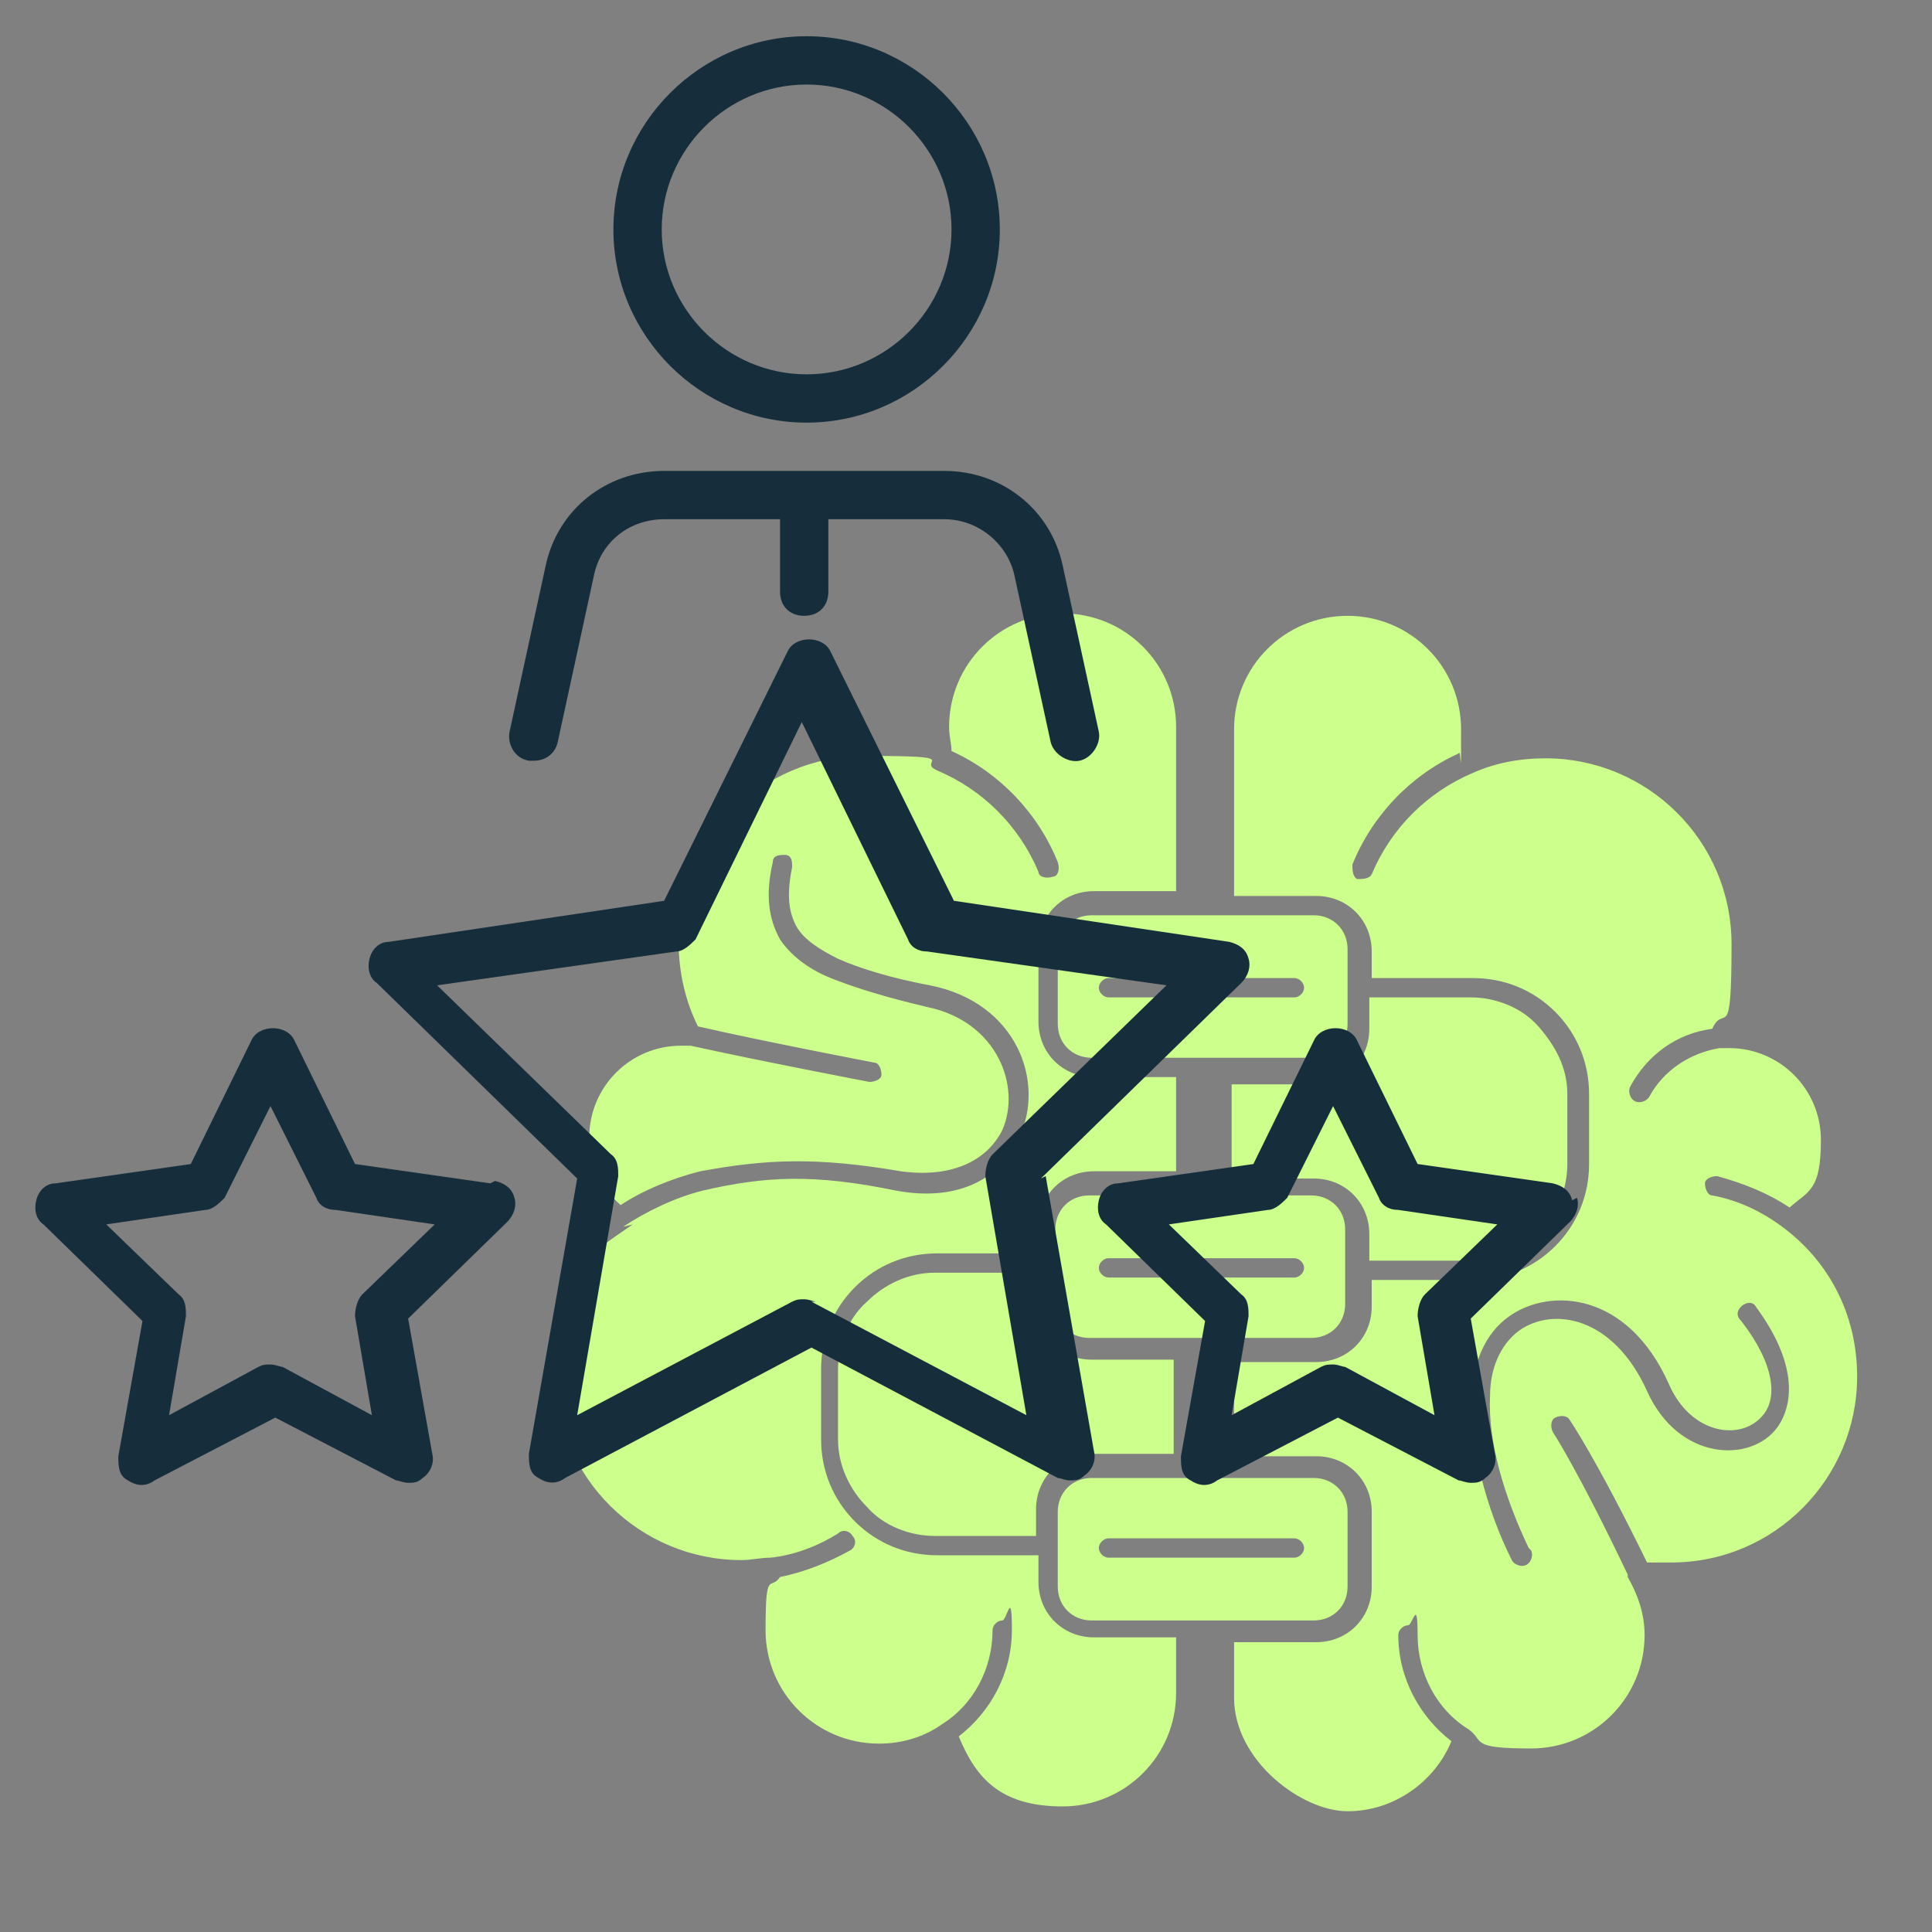 <?xml version="1.0" encoding="utf-8"?>
<svg xmlns="http://www.w3.org/2000/svg" id="Birthday" version="1.1" viewBox="0 0 80 80">
  
  <rect x="0" y="0" width="80" height="80" fill="#808080" stroke="none"/>
  
  <defs>
    <style>
      .st0 {
        fill: #162d3c;
      }

      .st1 {
        fill: #ccff8b;
        fill-rule: evenodd;
      }
    </style>
  </defs>
  <path class="st1" d="M49,67.1s0,0,0,0,0,0,0,0h-3.8c-.8,0-1.4-.6-1.4-1.4v-3.1c0-.8.6-1.4,1.4-1.4h3.8s0,0,0,0,0,0,0,0h1.6s0,0,0,0,0,0,0,0h3.8c.8,0,1.4.6,1.4,1.4v3.1c0,.8-.6,1.4-1.4,1.4h-3.8s0,0,0,0,0,0,0,0h-1.6ZM45.9,64.5h7.7c.2,0,.4-.2.4-.4s-.2-.4-.4-.4h-7.7c-.2,0-.4.2-.4.4s.2.4.4.4ZM50.6,37.9s0,0,0,0,0,0,0,0h3.8c.8,0,1.4.6,1.4,1.4v3.1c0,.8-.6,1.4-1.4,1.4h-3.8s0,0,0,0,0,0,0,0h-1.6s0,0,0,0,0,0,0,0h-3.8c-.8,0-1.4-.6-1.4-1.4v-3.1c0-.8.6-1.4,1.4-1.4h3.8s0,0,0,0,0,0,0,0h1.6ZM45.9,41.3h7.7c.2,0,.4-.2.4-.4s-.2-.4-.4-.4h-7.7c-.2,0-.4.2-.4.4s.2.4.4.4ZM48.9,49.5s0,0,0,0,0,0,0,0h1.6s0,0,0,0,0,0,0,0h3.8c.8,0,1.4.6,1.4,1.4v3.1c0,.8-.6,1.4-1.4,1.4h-3.8s0,0,0,0,0,0,0,0h-1.6s0,0,0,0,0,0,0,0h-3.8c-.8,0-1.4-.6-1.4-1.4v-3.1c0-.8.6-1.4,1.4-1.4h3.8ZM45.9,52.9h7.7c.2,0,.4-.2.4-.4s-.2-.4-.4-.4h-7.7c-.2,0-.4.2-.4.4s.2.4.4.4ZM42.9,52.9v1.1c0,1.3,1,2.3,2.3,2.3h3.4v3.9h-3.4c-1.3,0-2.3,1-2.3,2.3v1.1h-4.2c-1,0-2.1-.4-2.8-1.2-.7-.7-1.2-1.7-1.2-2.8v-2.9c0-1,.4-2.1,1.2-2.8.7-.7,1.7-1.2,2.8-1.2h4.2ZM56.7,41.3h4.2c1,0,2.1.4,2.8,1.2s1.2,1.7,1.2,2.8v2.9c0,1-.4,2.1-1.2,2.8s-1.7,1.2-2.8,1.2h-4.2v-1.1c0-1.3-1-2.3-2.3-2.3h-3.4v-3.9h3.4c1.3,0,2.3-1,2.3-2.3v-1.1ZM51.1,30.2c0-2.6,2.1-4.7,4.7-4.7s4.7,2.1,4.7,4.7,0,.7-.1,1c-2,.9-3.6,2.6-4.4,4.6,0,.2,0,.5.2.6.2,0,.5,0,.6-.2.8-1.9,2.3-3.4,4.2-4.2h0c.9-.4,1.9-.6,3-.6,4.2,0,7.7,3.4,7.7,7.7s-.3,2.4-.8,3.5c-1.5.2-2.7,1.1-3.4,2.4-.1.2,0,.5.2.6s.5,0,.6-.2c.6-1.1,1.7-1.8,2.9-2h0c.1,0,.3,0,.4,0,2.1,0,3.8,1.7,3.8,3.8s-.5,2.1-1.3,2.8c-.9-.6-1.9-1-3-1.3-.2,0-.5.1-.5.3,0,.2.1.5.3.5,1.1.2,2.1.7,2.9,1.3,0,0,0,0,0,0,1.9,1.4,3.1,3.6,3.1,6.2,0,4.2-3.4,7.7-7.7,7.7s-.7,0-1,0c-2.1-4.3-3.2-5.9-3.2-5.9-.1-.2-.4-.2-.6-.1-.2.1-.2.4-.1.6,0,0,1,1.5,3.1,5.9,0,0,0,0,0,.1.4.7.7,1.5.7,2.4,0,2.6-2.1,4.7-4.7,4.7s-1.9-.3-2.6-.8h0c-1.3-.8-2.1-2.3-2.1-3.9s-.2-.4-.4-.4-.4.2-.4.4c0,1.8.9,3.4,2.2,4.4-.7,1.7-2.4,2.9-4.3,2.9s-4.7-2.1-4.7-4.7v-2.3h3.4c1.3,0,2.3-1,2.3-2.3v-3.1c0-1.3-1-2.3-2.3-2.3h-3.4v-3.9h3.4c1.3,0,2.3-1,2.3-2.3v-1.1h4.2c1.3,0,2.5-.5,3.4-1.4.9-.9,1.4-2.1,1.4-3.4v-2.9c0-1.3-.5-2.5-1.4-3.4-.9-.9-2.1-1.4-3.4-1.4h-4.2v-1.1c0-1.3-1-2.3-2.3-2.3h-3.4v-6.8ZM63.3,64.1c-1-2.1-1.7-4.4-1.6-6.3,0-1.1.4-2.1,1.2-2.7,1.4-1,3.9-.6,5.3,2.5,1.3,2.9,4.3,3,5.4,1.5.7-1,.8-2.7-.9-5-.1-.2-.4-.2-.6,0s-.2.4,0,.6c1.4,1.8,1.5,3.2.9,3.9-.9,1.1-3,.8-3.9-1.3-1.7-3.8-4.9-4-6.6-2.8-1,.7-1.5,1.9-1.6,3.4,0,2,.6,4.5,1.7,6.7.1.2.4.3.6.2.2-.1.3-.4.2-.6ZM25.8,50.8c.9-.6,2.1-1.2,3.3-1.5,2.6-.6,4.6-.7,8,0,2.7.5,4.4-.6,5.1-2.2,1.1-2.3-.1-5.6-3.7-6.3-1.6-.3-2.9-.7-3.8-1.1-.8-.4-1.4-.8-1.7-1.3-.4-.7-.4-1.5-.2-2.5,0-.2,0-.5-.3-.5-.2,0-.5,0-.5.3-.3,1.3-.2,2.3.3,3.2.4.6,1.1,1.2,2.1,1.6,1,.4,2.3.8,4,1.2,2.9.6,3.9,3.3,3.1,5.1-.6,1.2-2,2-4.2,1.7-3.5-.6-5.6-.5-8.3,0-1.2.3-2.4.8-3.3,1.4-.8-.7-1.3-1.7-1.3-2.8,0-2.1,1.7-3.8,3.8-3.8s.2,0,.4,0c0,0,0,0,0,0,0,0,0,0,0,0,0,0,0,0,0,0,2.7.6,7.4,1.5,7.4,1.5.2,0,.5-.1.5-.3,0-.2-.1-.5-.3-.5,0,0-4.7-.9-7.3-1.5-.5-1-.8-2.2-.8-3.5,0-4.2,3.4-7.7,7.7-7.7s2.1.2,3,.6h0c1.9.8,3.4,2.3,4.2,4.2,0,.2.3.3.6.2.2,0,.3-.3.2-.6-.8-2-2.4-3.7-4.4-4.6,0-.3-.1-.6-.1-1,0-2.6,2.1-4.7,4.7-4.7s4.7,2.1,4.7,4.7v6.8h-3.4c-1.3,0-2.3,1-2.3,2.3v3.1c0,1.3,1,2.3,2.3,2.3h3.4v3.9h-3.4c-1.3,0-2.3,1-2.3,2.3v1.1h-4.2c-1.3,0-2.5.5-3.4,1.4s-1.4,2.1-1.4,3.4v2.9c0,1.3.5,2.5,1.4,3.4s2.1,1.4,3.4,1.4h4.2v1.1c0,1.3,1,2.3,2.3,2.3h3.4v2.3c0,2.6-2.1,4.7-4.7,4.7s-3.6-1.2-4.3-2.9c1.3-1,2.2-2.6,2.2-4.4s-.2-.4-.4-.4-.4.2-.4.4c0,1.6-.8,3.1-2.1,3.9h0c-.7.5-1.6.8-2.6.8-2.6,0-4.7-2.1-4.7-4.7s.2-1.6.6-2.2c1-.2,2-.6,2.9-1.1.2-.1.3-.4.1-.6-.1-.2-.4-.3-.6-.1-.8.5-1.8.9-2.8,1,0,0,0,0,0,0-.4,0-.8.1-1.2.1-4.2,0-7.7-3.4-7.7-7.7s1.2-4.8,3.2-6.2h0Z"/>
  <g>
    <path class="st0" d="M33.4,17.5c4.4,0,8-3.6,8-8s-3.6-8-8-8-8,3.6-8,8,3.6,8,8,8ZM33.4,3.5c3.3,0,6,2.7,6,6s-2.7,6-6,6-6-2.7-6-6,2.7-6,6-6Z"/>
    <path class="st0" d="M21.9,31.5c0,0,.1,0,.2,0,.5,0,.9-.3,1-.8l1.5-6.9c.3-1.4,1.5-2.3,2.9-2.3h4.8v3c0,.6.4,1,1,1s1-.4,1-1v-3h4.8c1.4,0,2.6,1,2.9,2.3l1.5,6.9c.1.5.7.9,1.2.8.5-.1.9-.7.8-1.2l-1.5-6.9c-.5-2.3-2.5-3.9-4.9-3.9h-11.6c-2.4,0-4.4,1.6-4.9,3.9l-1.5,6.9c-.1.5.2,1.1.8,1.2Z"/>
    <path class="st0" d="M43.1,48.8l8.3-8.1c.3-.3.4-.7.3-1-.1-.4-.4-.6-.8-.7l-11.4-1.7-5.1-10.3c-.3-.7-1.5-.7-1.8,0l-5.1,10.3-11.4,1.7c-.4,0-.7.3-.8.7-.1.4,0,.8.3,1l8.3,8.1-2,11.4c0,.4,0,.8.4,1,.3.2.7.3,1.1,0l10.2-5.4,10.2,5.4c.1,0,.3.1.5.1s.4,0,.6-.2c.3-.2.5-.6.4-1l-2-11.4ZM33.8,53.9c-.1,0-.3-.1-.5-.1s-.3,0-.5.1l-8.9,4.7,1.7-9.9c0-.3,0-.7-.3-.9l-7.2-7,9.9-1.4c.3,0,.6-.3.8-.5l4.4-9,4.4,9c.1.3.4.5.8.5l9.9,1.4-7.2,7c-.2.2-.3.6-.3.9l1.7,9.9-8.9-4.7Z"/>
    <path class="st0" d="M20.3,49l-5.6-.8-2.5-5.1c-.3-.7-1.5-.7-1.8,0l-2.5,5.1-5.6.8c-.4,0-.7.3-.8.7-.1.4,0,.8.3,1l4.1,4-1,5.6c0,.4,0,.8.4,1,.3.2.7.3,1.1,0l5-2.6,5,2.6c.1,0,.3.1.5.1s.4,0,.6-.2c.3-.2.5-.6.4-1l-1-5.6,4.1-4c.3-.3.4-.7.3-1-.1-.4-.4-.6-.8-.7ZM15,53.6c-.2.2-.3.6-.3.9l.7,4.1-3.7-2c-.1,0-.3-.1-.5-.1s-.3,0-.5.1l-3.7,2,.7-4.1c0-.3,0-.7-.3-.9l-3-2.9,4.1-.6c.3,0,.6-.3.8-.5l1.9-3.8,1.9,3.8c.1.3.4.5.8.5l4.1.6-3,2.9Z"/>
    <path class="st0" d="M65.1,49.7c-.1-.4-.4-.6-.8-.7l-5.6-.8-2.5-5.1c-.3-.7-1.5-.7-1.8,0l-2.5,5.1-5.6.8c-.4,0-.7.3-.8.7-.1.4,0,.8.3,1l4.1,4-1,5.6c0,.4,0,.8.4,1,.3.2.7.3,1.1,0l5-2.6,5,2.6c.1,0,.3.1.5.1s.4,0,.6-.2c.3-.2.5-.6.4-1l-1-5.6,4.1-4c.3-.3.4-.7.3-1ZM59,53.6c-.2.2-.3.6-.3.9l.7,4.1-3.7-2c-.1,0-.3-.1-.5-.1s-.3,0-.5.1l-3.7,2,.7-4.1c0-.3,0-.7-.3-.9l-3-2.9,4.1-.6c.3,0,.6-.3.8-.5l1.9-3.8,1.9,3.8c.1.3.4.5.8.5l4.1.6-3,2.9Z"/>
  </g>
</svg>